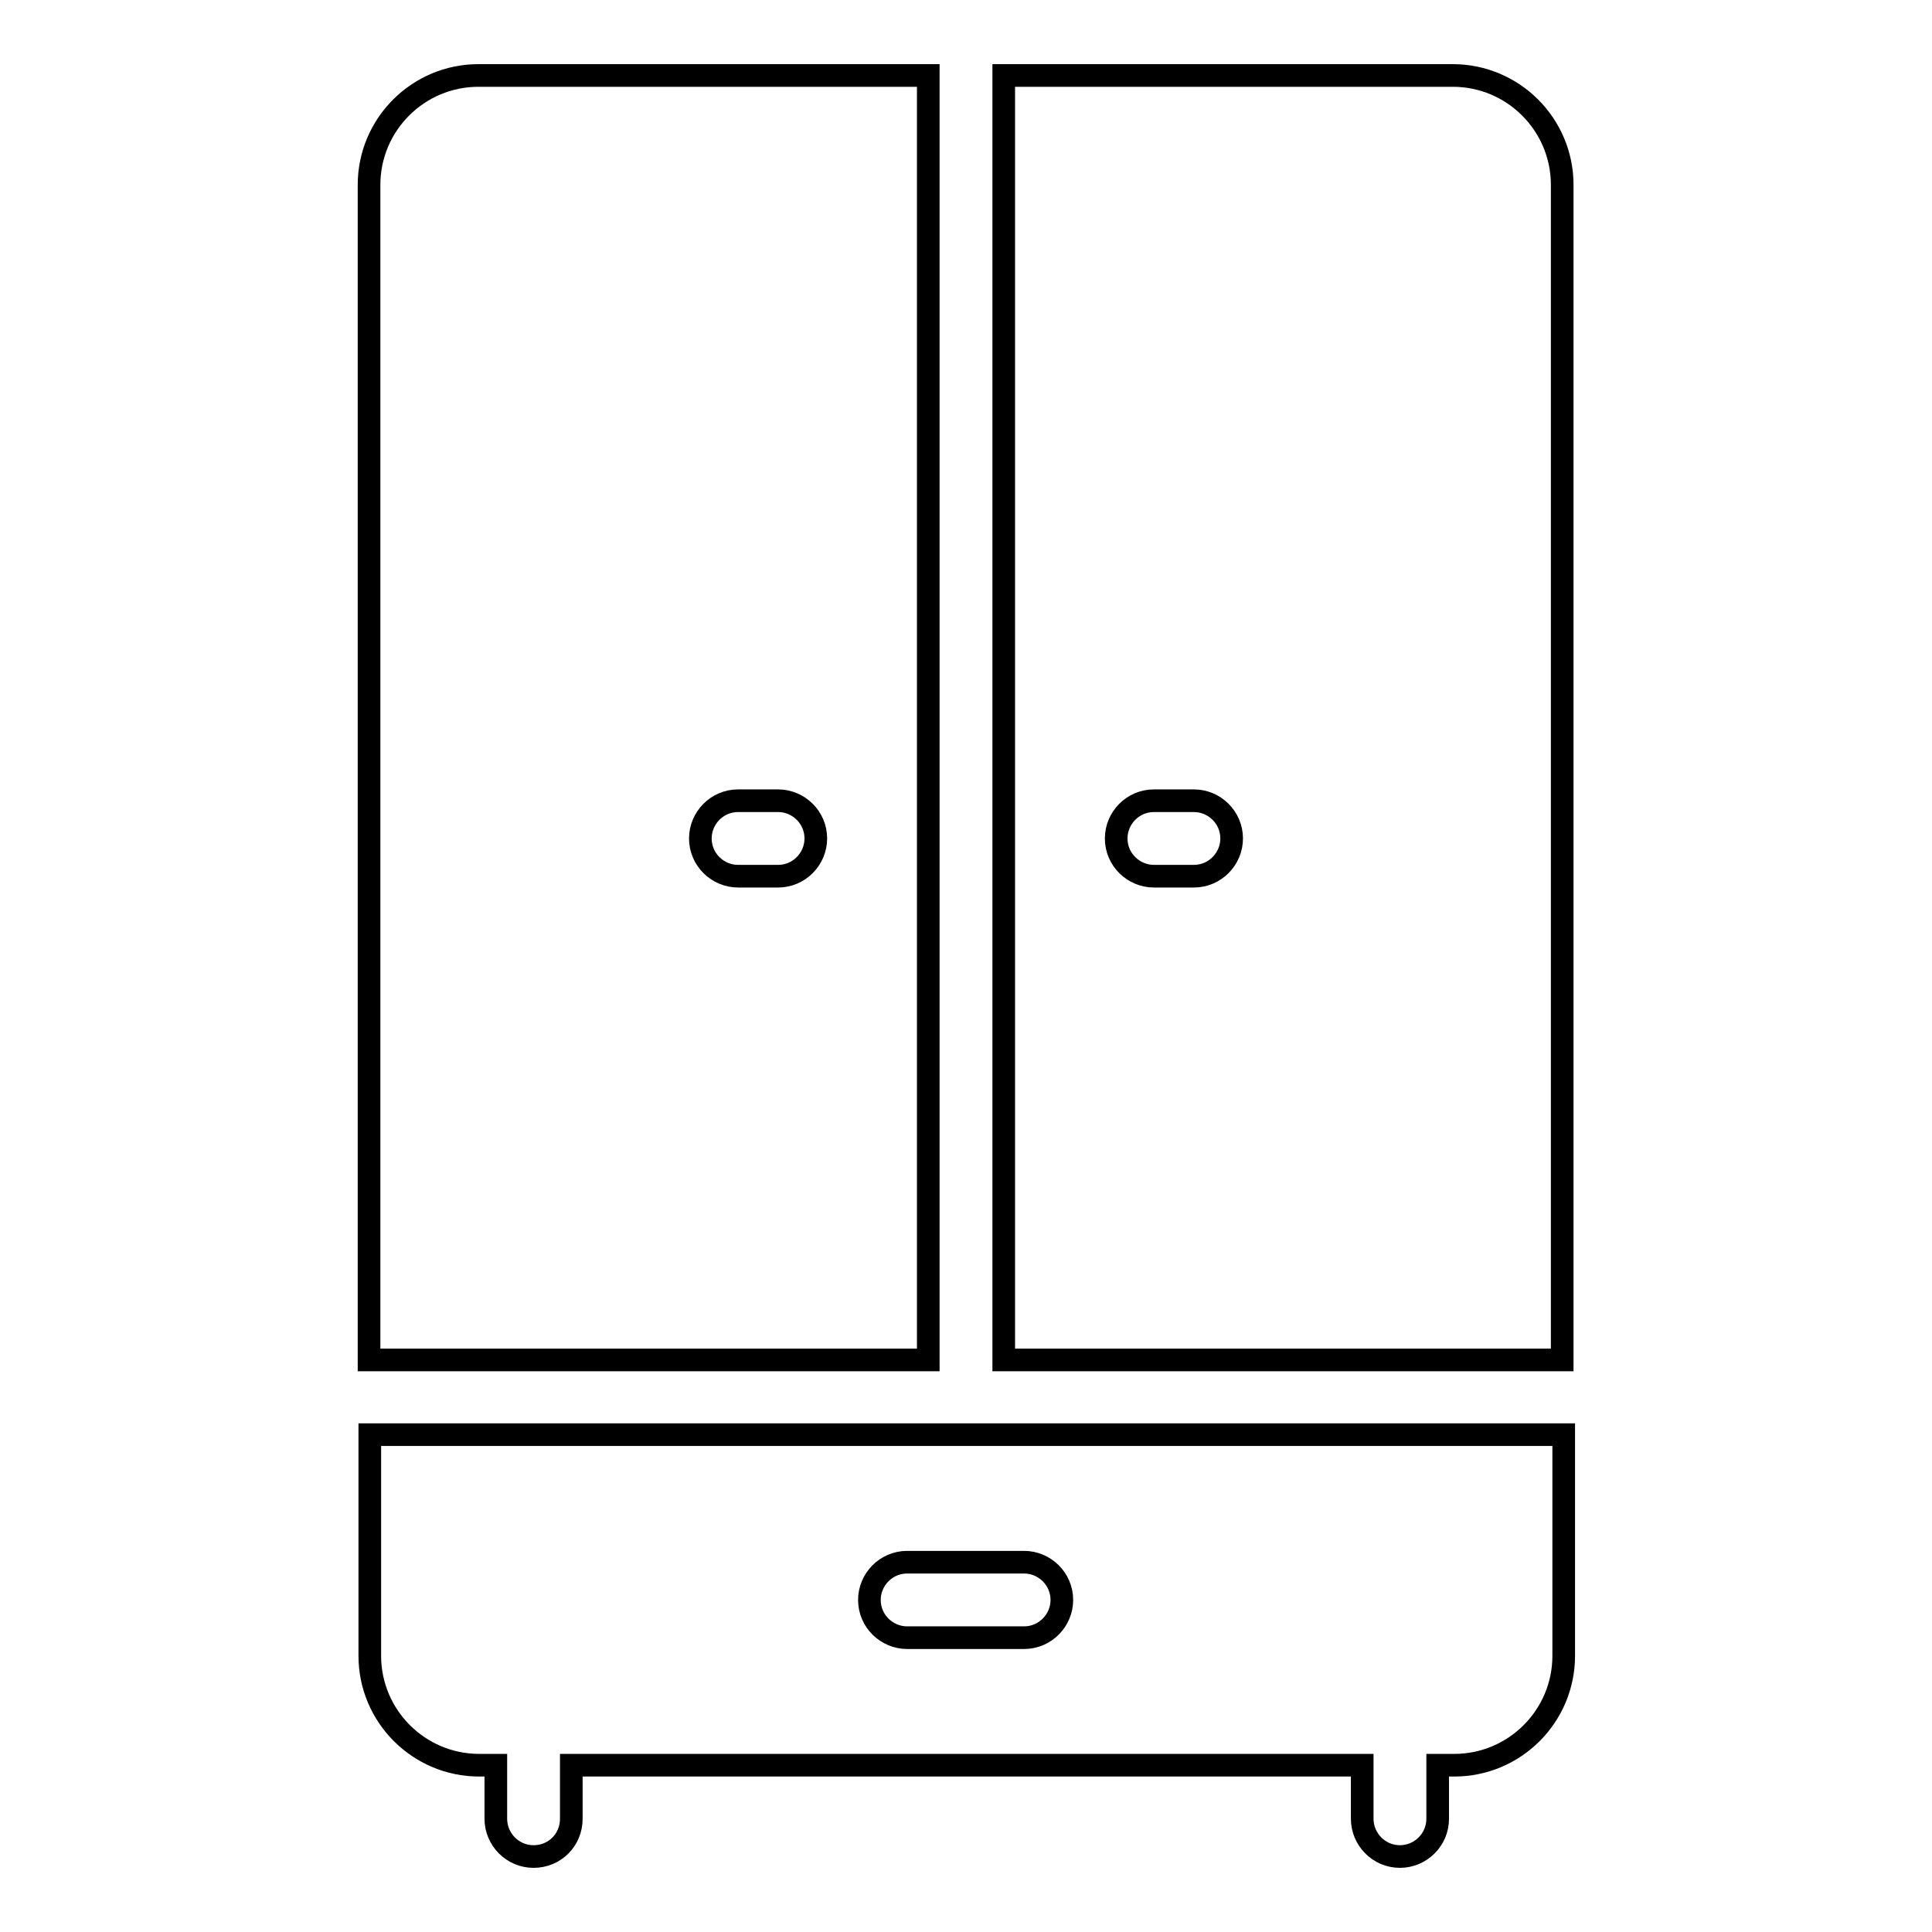 <?xml version="1.0" encoding="utf-8"?>
<!-- Svg Vector Icons : http://www.onlinewebfonts.com/icon -->
<!DOCTYPE svg PUBLIC "-//W3C//DTD SVG 1.1//EN" "http://www.w3.org/Graphics/SVG/1.1/DTD/svg11.dtd">
<svg version="1.1" xmlns="http://www.w3.org/2000/svg" xmlns:xlink="http://www.w3.org/1999/xlink" x="0px" y="0px" viewBox="0 0 256 256" enable-background="new 0 0 256 256" xml:space="preserve">
<g><g><g><path stroke-width="3" fill-opacity="0" stroke="#000000"  d="M123,180.2V10H63.4c-8,0-14.5,6.5-14.5,14.5v155.7L123,180.2L123,180.2z M97.8,106.1h5.3c2.7,0,5,2.2,5,5c0,2.7-2.2,5-5,5h-5.3c-2.7,0-5-2.2-5-5C92.8,108.4,95,106.1,97.8,106.1z"/><path stroke-width="3" fill-opacity="0" stroke="#000000"  d="M49,190.1v29.3c0,8,6.5,14.5,14.5,14.5h2.2v7.1c0,2.7,2.2,5,5,5s5-2.2,5-5v-7.1h104.8v7.1c0,2.7,2.2,5,5,5c2.7,0,5-2.2,5-5v-7.1h2.2c8,0,14.5-6.5,14.5-14.5v-29.3H49z M135.7,217h-15.5c-2.7,0-5-2.2-5-5c0-2.7,2.2-5,5-5h15.5c2.7,0,5,2.2,5,5C140.7,214.7,138.5,217,135.7,217z"/><path stroke-width="3" fill-opacity="0" stroke="#000000"  d="M133,180.2h74V24.5c0-8-6.5-14.5-14.5-14.5H133V180.2L133,180.2z M152.9,106.1h5.3c2.7,0,5,2.2,5,5c0,2.7-2.2,5-5,5h-5.3c-2.7,0-5-2.2-5-5C147.9,108.4,150.1,106.1,152.9,106.1z"/></g><g></g><g></g><g></g><g></g><g></g><g></g><g></g><g></g><g></g><g></g><g></g><g></g><g></g><g></g><g></g></g></g>
</svg>